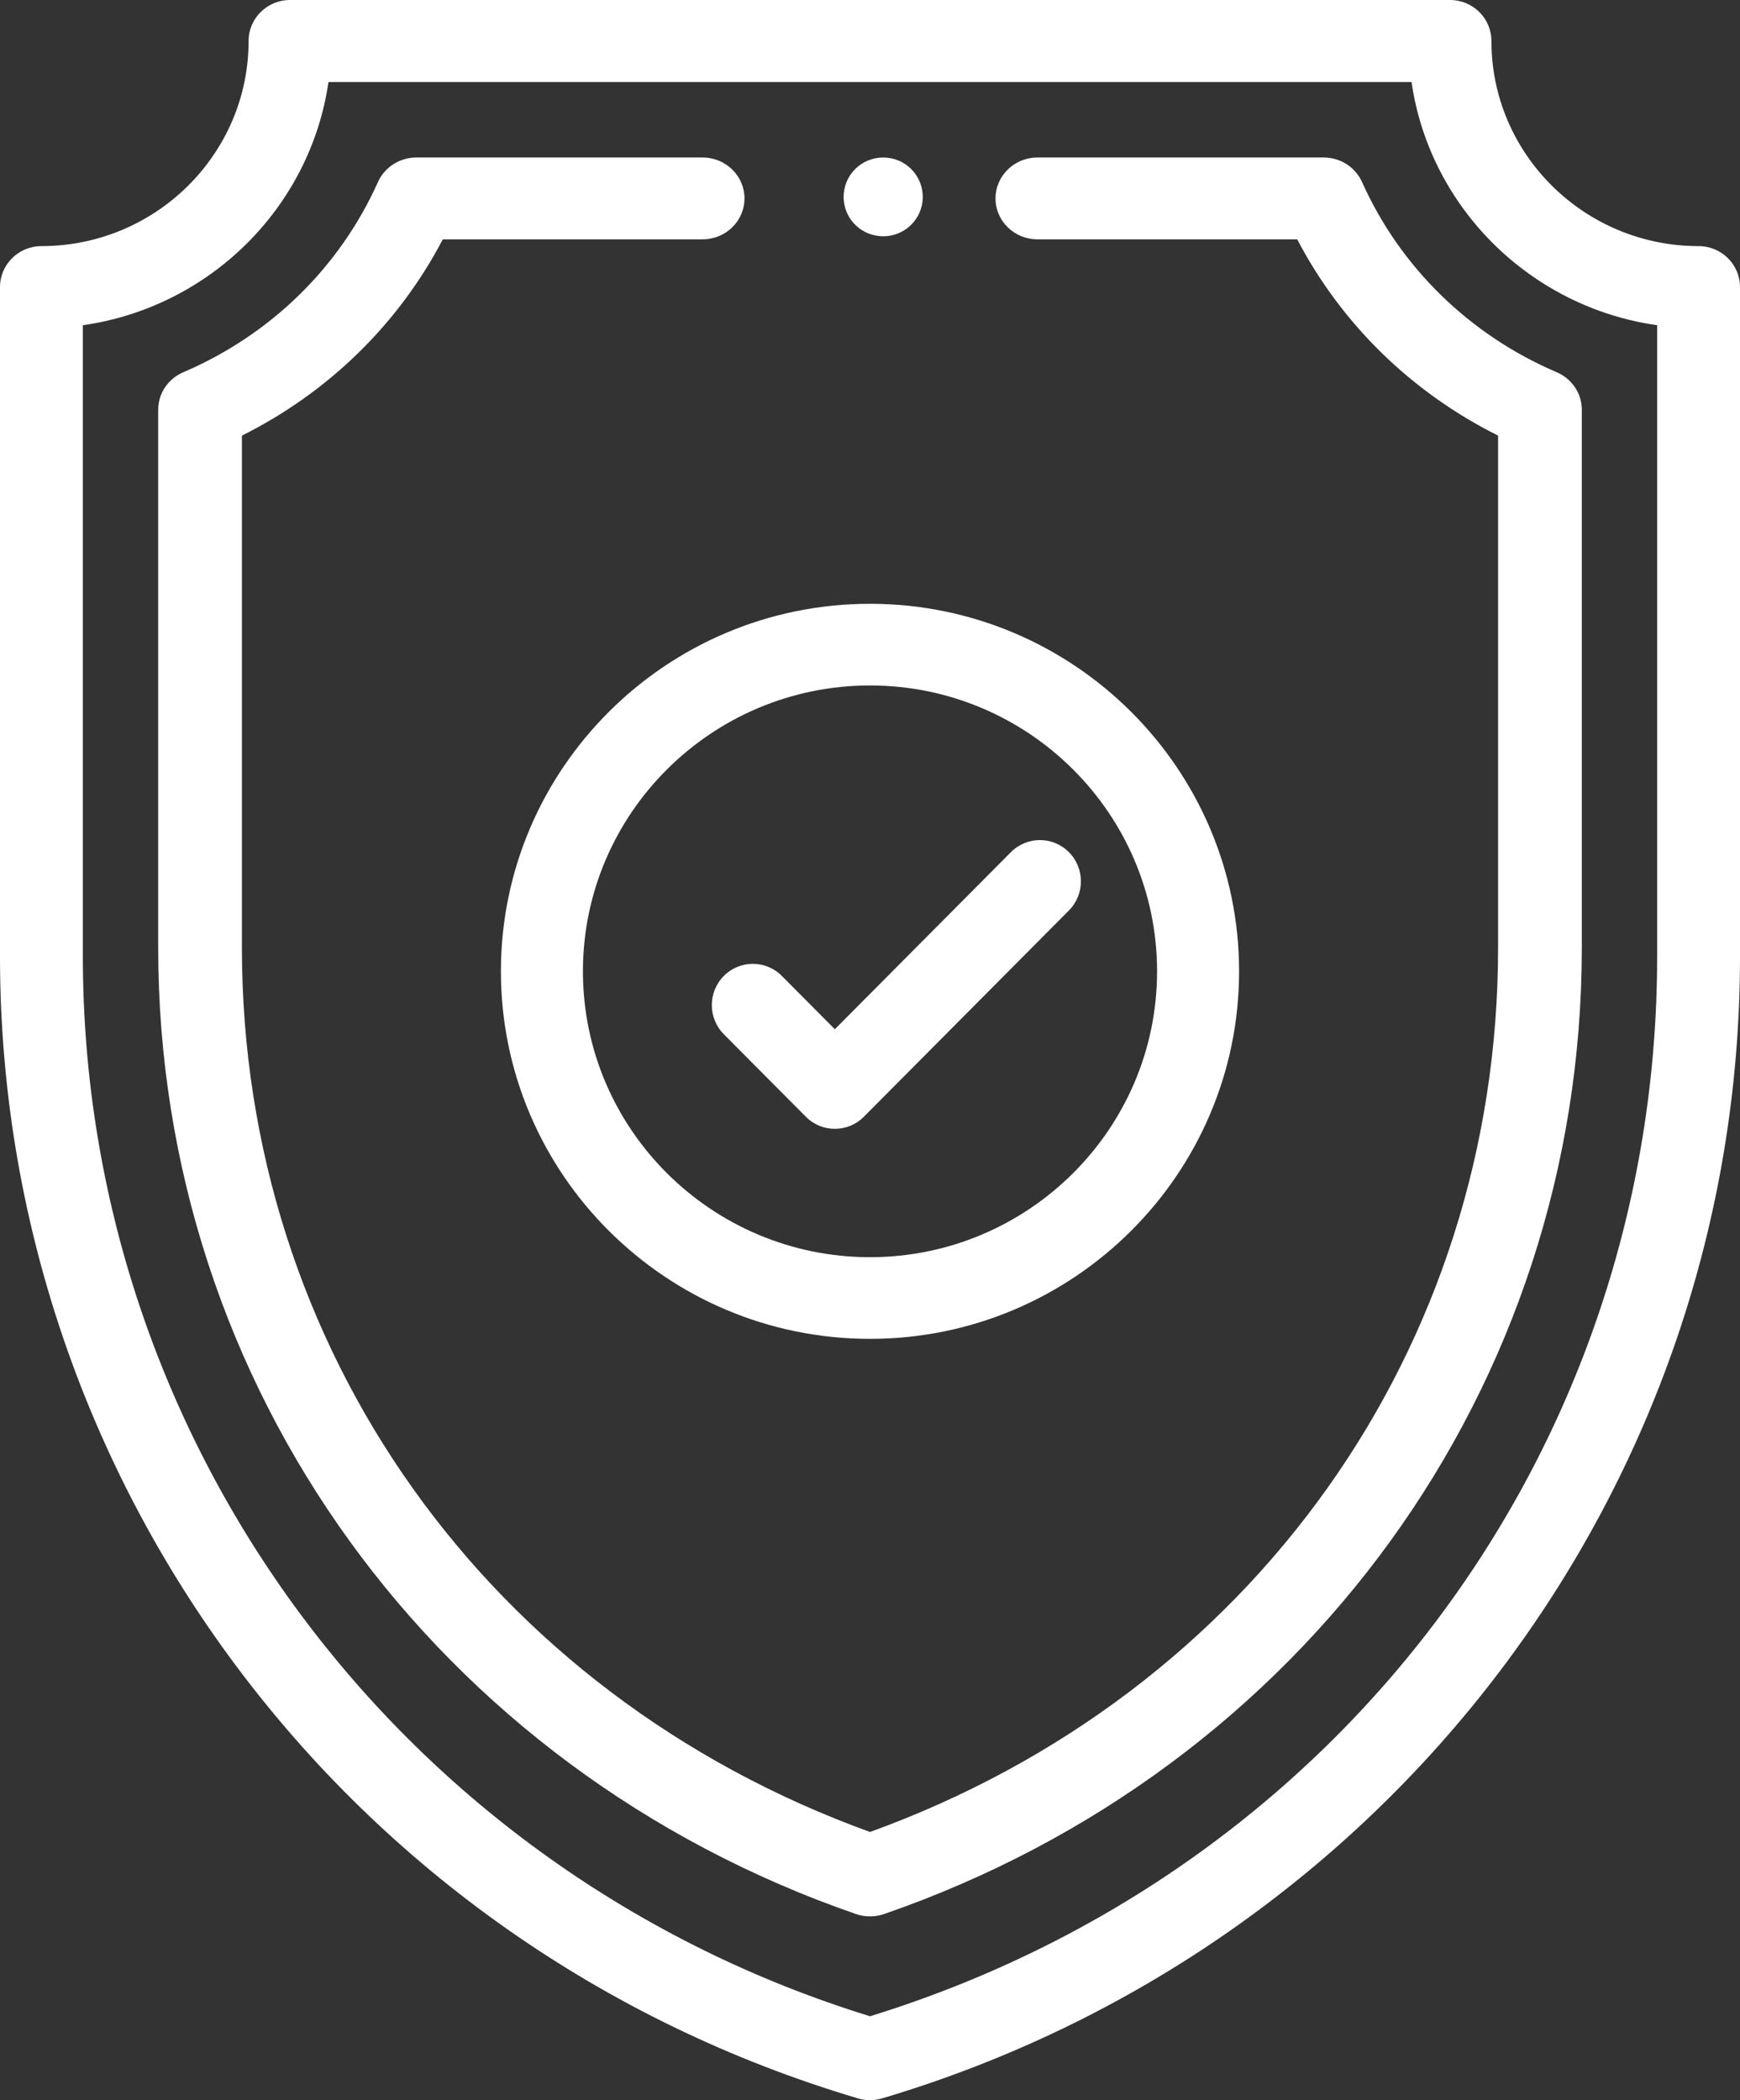 <?xml version="1.0" encoding="UTF-8"?>
<svg width="58px" height="70px" viewBox="0 0 58 70" version="1.1" xmlns="http://www.w3.org/2000/svg" xmlns:xlink="http://www.w3.org/1999/xlink">
    <rect x="0" y="0" width="58" height="70" fill="#333333" stroke="none"/>
    <!-- Generator: sketchtool 63.1 (101010) - https://sketch.com -->
    <title>F870F0E5-1071-43FA-8A56-EE59F6FE24D1</title>
    <desc>Created with sketchtool.</desc>
    <g id="Desktop" stroke="none" stroke-width="1" fill="none" fill-rule="evenodd">
        <g id="home" transform="translate(-551, -858)" fill="#FFFFFF" fill-rule="nonzero">
            <g id="002-shield" transform="translate(551, 858)">
                <path d="M29.439,5.25 C28.709,5.25 28.121,5.836 28.121,6.563 C28.121,7.239 28.632,7.802 29.307,7.868 C30.089,7.946 30.758,7.339 30.758,6.563 C30.758,5.835 30.169,5.25 29.439,5.25 Z" id="Path"></path>
                <path d="M56.619,8.203 C52.812,8.203 49.714,5.137 49.714,1.367 C49.714,0.612 49.096,0 48.333,0 L9.667,0 C8.904,0 8.286,0.612 8.286,1.367 C8.286,5.137 5.188,8.203 1.381,8.203 C0.618,8.203 0,8.815 0,9.57 L0,31.881 C0,49.269 11.447,64.849 28.603,69.942 C28.733,69.981 28.866,70 29,70 C29.134,70 29.267,69.981 29.397,69.942 C46.181,64.958 58,49.649 58,31.881 L58,9.57 C58,8.815 57.382,8.203 56.619,8.203 Z M55.238,31.881 C55.238,48.212 44.712,62.355 29,67.203 C13.413,62.394 2.762,48.123 2.762,31.881 L2.762,10.84 C6.989,10.239 10.342,6.919 10.949,2.734 L47.051,2.734 C47.658,6.919 51.011,10.239 55.238,10.84 L55.238,31.881 Z" id="Shape"></path>
                <path d="M51.892,12.408 C48.981,11.162 46.676,8.91 45.401,6.067 C45.179,5.57 44.677,5.25 44.123,5.25 L34.58,5.25 C33.809,5.25 33.184,5.861 33.184,6.614 C33.184,7.367 33.809,7.977 34.58,7.977 L43.24,7.977 C44.715,10.797 47.049,13.078 49.936,14.519 L49.936,31.593 C49.936,44.938 41.736,56.452 29,61.061 C16.264,56.452 8.064,44.938 8.064,31.593 L8.064,14.519 C10.951,13.078 13.285,10.797 14.76,7.977 L23.42,7.977 C24.191,7.977 24.816,7.367 24.816,6.614 C24.816,5.861 24.191,5.25 23.42,5.25 L13.877,5.25 C13.323,5.25 12.821,5.571 12.599,6.067 C11.324,8.91 9.019,11.162 6.108,12.408 C5.601,12.625 5.273,13.115 5.273,13.657 L5.273,31.593 C5.273,46.213 14.528,58.954 28.534,63.797 C28.685,63.849 28.842,63.875 29,63.875 C29.158,63.875 29.315,63.849 29.466,63.797 C43.46,58.958 52.727,46.225 52.727,31.593 L52.727,13.657 C52.727,13.115 52.399,12.625 51.892,12.408 Z" id="Path"></path>
                <path d="M29,20.125 C22.216,20.125 16.697,25.62 16.697,32.375 C16.697,39.13 22.216,44.625 29,44.625 C35.784,44.625 41.303,39.13 41.303,32.375 C41.303,25.62 35.784,20.125 29,20.125 Z M29,41.903 C23.724,41.903 19.431,37.629 19.431,32.375 C19.431,27.121 23.724,22.847 29,22.847 C34.276,22.847 38.569,27.121 38.569,32.375 C38.569,37.629 34.276,41.903 29,41.903 Z" id="Shape"></path>
                <path d="M35.63,28.403 C35.096,27.866 34.231,27.866 33.697,28.403 L27.828,34.305 L26.061,32.528 C25.527,31.991 24.662,31.991 24.128,32.528 C23.594,33.065 23.594,33.935 24.128,34.472 L26.862,37.222 C27.129,37.491 27.478,37.625 27.828,37.625 C28.178,37.625 28.528,37.491 28.795,37.222 L35.63,30.347 C36.164,29.81 36.164,28.94 35.63,28.403 Z" id="Path"></path>
            </g>
        </g>
    </g>
</svg>